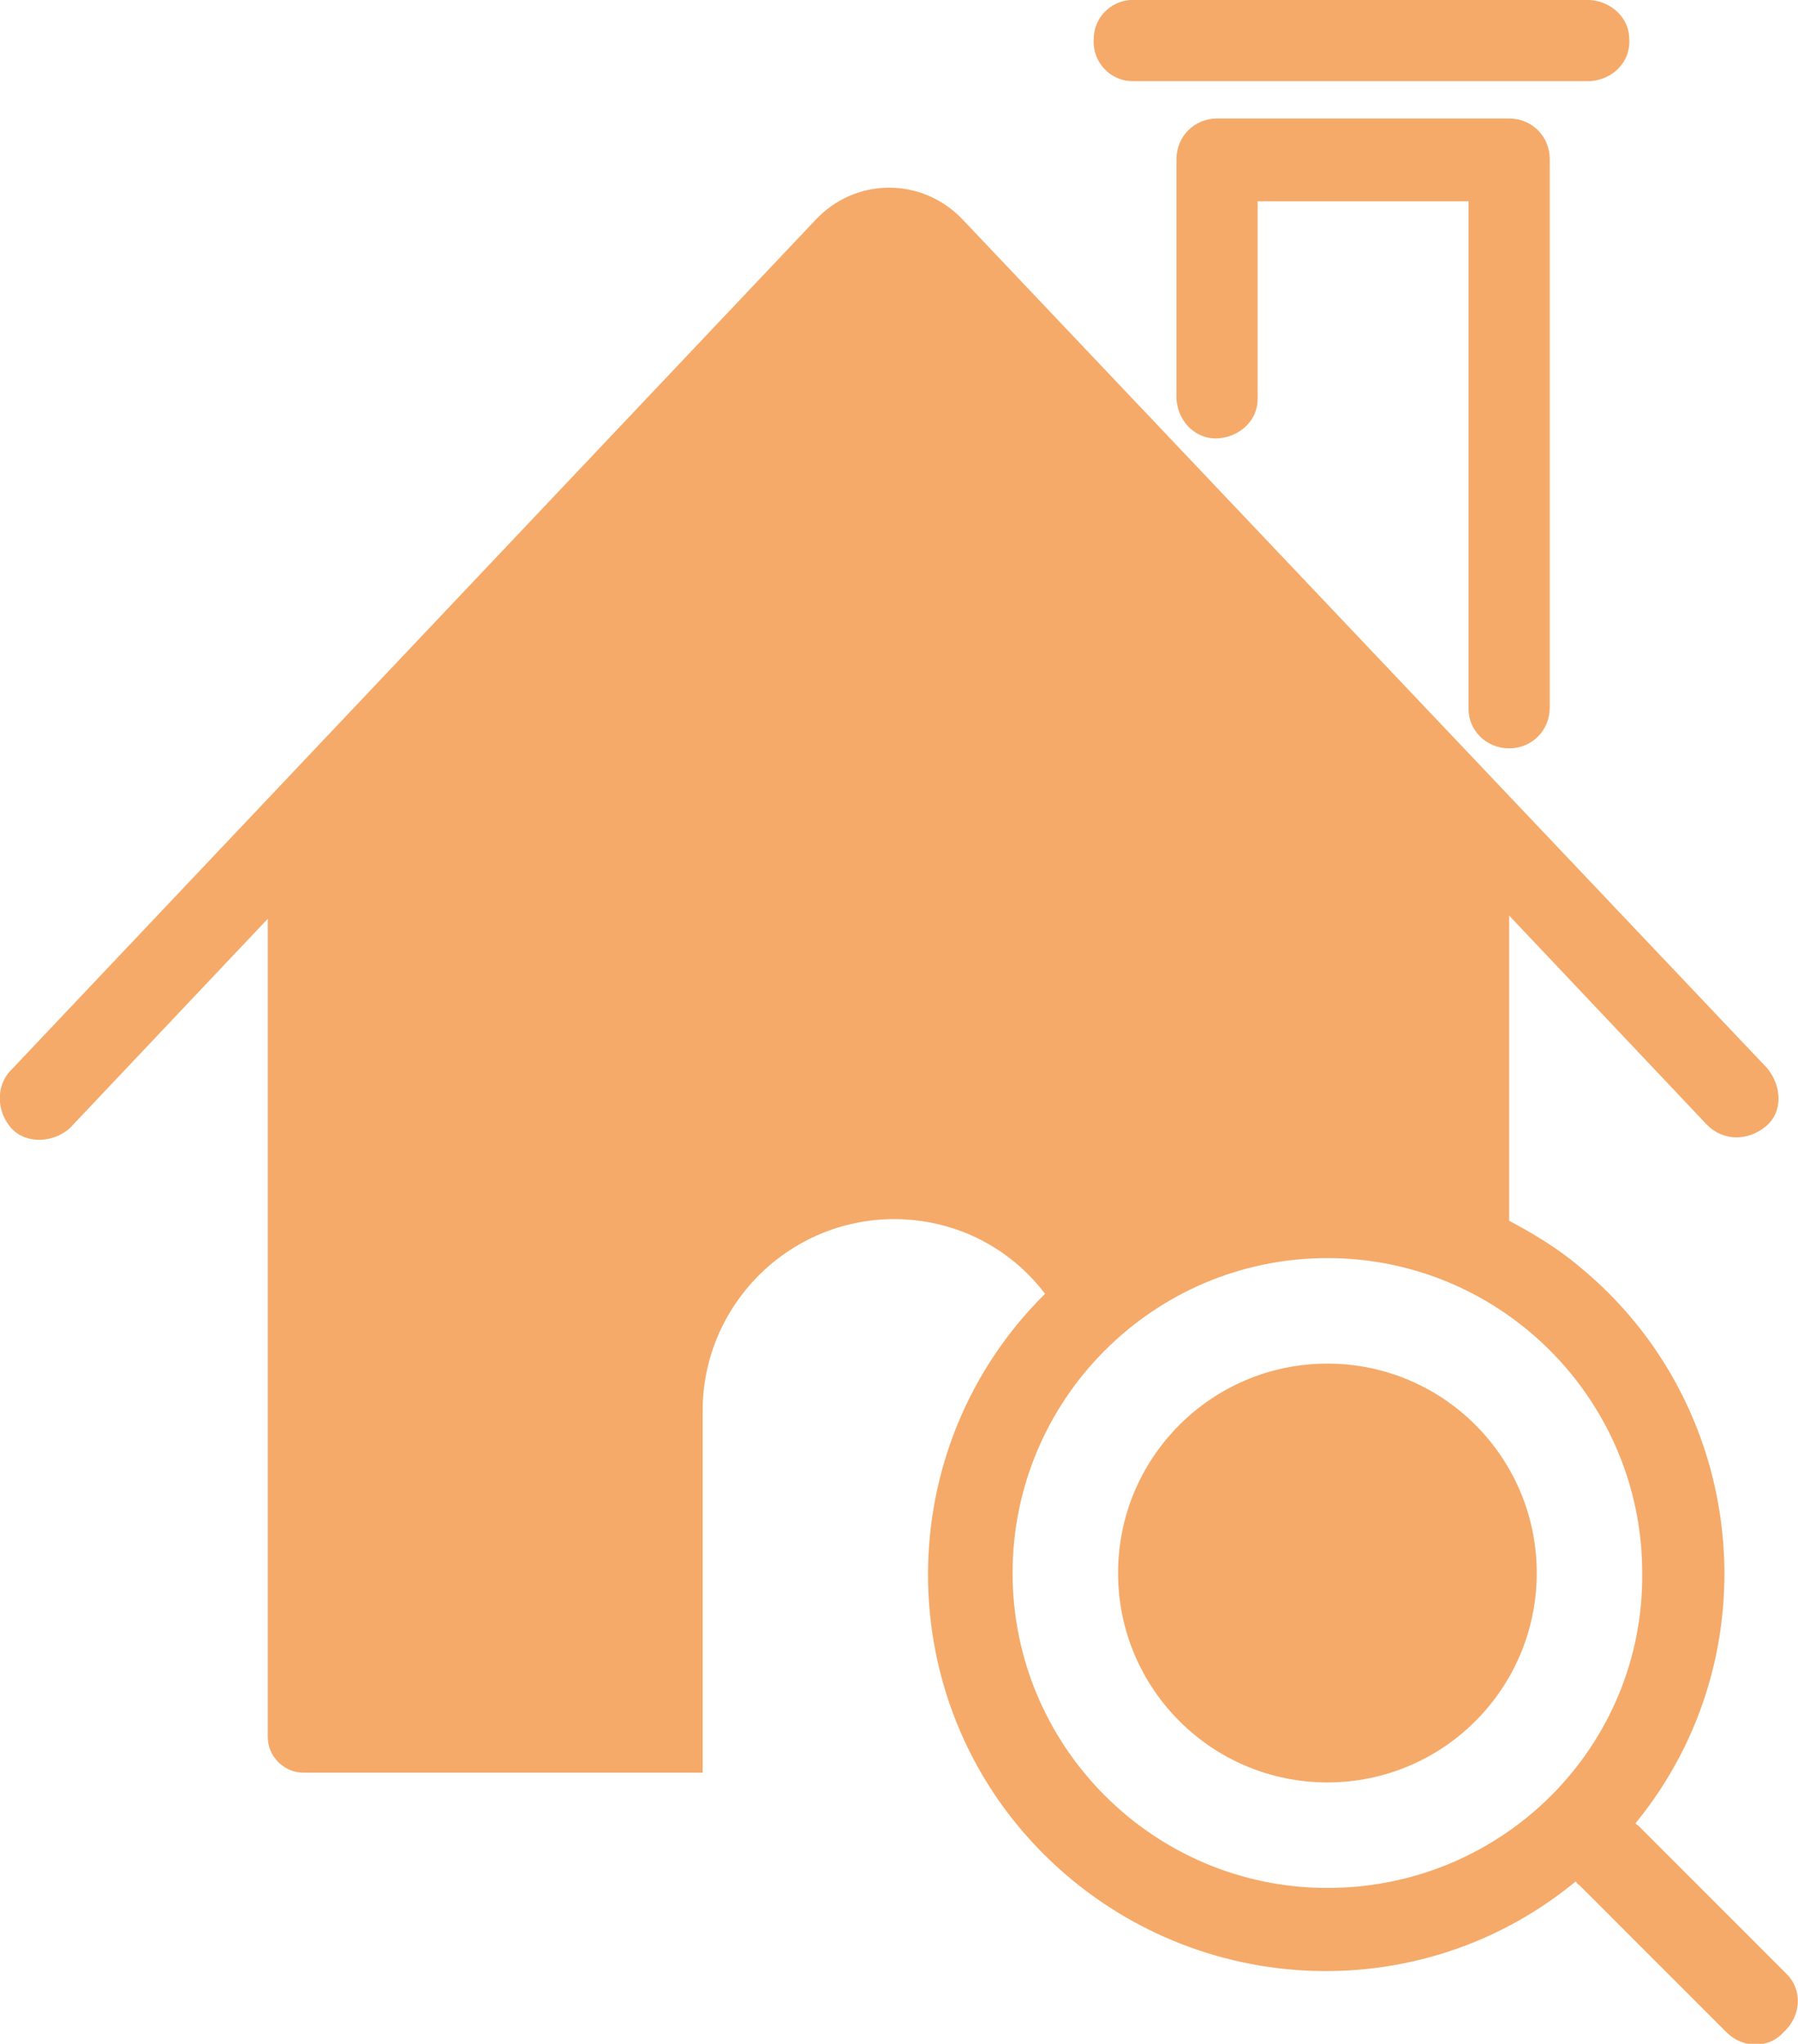 <?xml version="1.0" encoding="utf-8"?>
<!-- Generator: Adobe Illustrator 25.2.3, SVG Export Plug-In . SVG Version: 6.00 Build 0)  -->
<svg version="1.1" id="レイヤー_1" xmlns="http://www.w3.org/2000/svg" xmlns:xlink="http://www.w3.org/1999/xlink" x="0px"
	 y="0px" viewBox="0 0 110.8 125.9" style="enable-background:new 0 0 110.8 125.9;" xml:space="preserve">
<style type="text/css">
	.st0{fill:#F5AA69;}
</style>
<g id="レイヤー_2_1_" transform="translate(0.147 0.005)">
	<g id="レイヤー_1_1_" transform="translate(-0.147 -0.005)">
		<path id="パス_8627" class="st0" d="M93,46.1c1.4,0,2.5-1.1,2.5-2.5c0,0,0,0,0,0V9.8c0-1.4-1.1-2.5-2.5-2.5l0,0H75
			c-1.4,0-2.5,1.1-2.5,2.5c0,0,0,0,0,0v14.8c0.1,1.4,1.2,2.5,2.6,2.4c1.3-0.1,2.4-1.1,2.4-2.4V12.4h13v31.3
			C90.5,45,91.6,46.1,93,46.1C93,46.1,93,46.1,93,46.1L93,46.1z"/>
		<path id="パス_8628" class="st0" d="M70,5h28c1.4-0.1,2.5-1.2,2.4-2.6C100.4,1.1,99.3,0.1,98,0H70c-1.4-0.1-2.6,1-2.6,2.4
			c-0.1,1.4,1,2.6,2.4,2.6C69.9,5,69.9,5,70,5z"/>
		<circle id="楕円形_93" class="st0" cx="81.8" cy="96.9" r="12.9"/>
		<path id="パス_8629" class="st0" d="M110.1,121.6l-9.1-9.1c-0.1-0.1-0.2-0.1-0.2-0.2c8.5-10.4,6.9-25.8-3.5-34.3
			c-1.3-1.1-2.8-2-4.3-2.8V56.4l12.2,12.9c1,1,2.5,1,3.6,0.1s1-2.5,0.1-3.6l0,0L59.3,13.5c-2.4-2.5-6.3-2.6-8.8-0.2
			c-0.1,0.1-0.2,0.2-0.2,0.2L0.7,65.9c-1,1-0.9,2.6,0,3.6s2.6,0.9,3.6,0c0,0,0,0,0,0l12.2-12.9v50.4c0,1.2,1,2.2,2.2,2.2h24.6V86.9
			c0-6.5,5.3-11.8,11.8-11.8c0,0,0,0,0,0l0,0c3.7,0,7.1,1.7,9.3,4.6c-9.6,9.5-9.6,25-0.1,34.5c8.9,8.9,23.1,9.7,32.8,1.7
			c0.1,0.1,0.1,0.2,0.2,0.2l9.1,9.1c1,1,2.6,1,3.5,0C111,124.2,111.1,122.6,110.1,121.6C110.1,121.6,110.1,121.6,110.1,121.6
			L110.1,121.6z M81.8,116.3c-10.7,0-19.4-8.7-19.4-19.4c0-10.7,8.7-19.4,19.4-19.4c10.7,0,19.4,8.7,19.4,19.4
			C101.3,107.6,92.6,116.3,81.8,116.3C81.9,116.3,81.8,116.3,81.8,116.3z"/>
	</g>
</g>
</svg>
